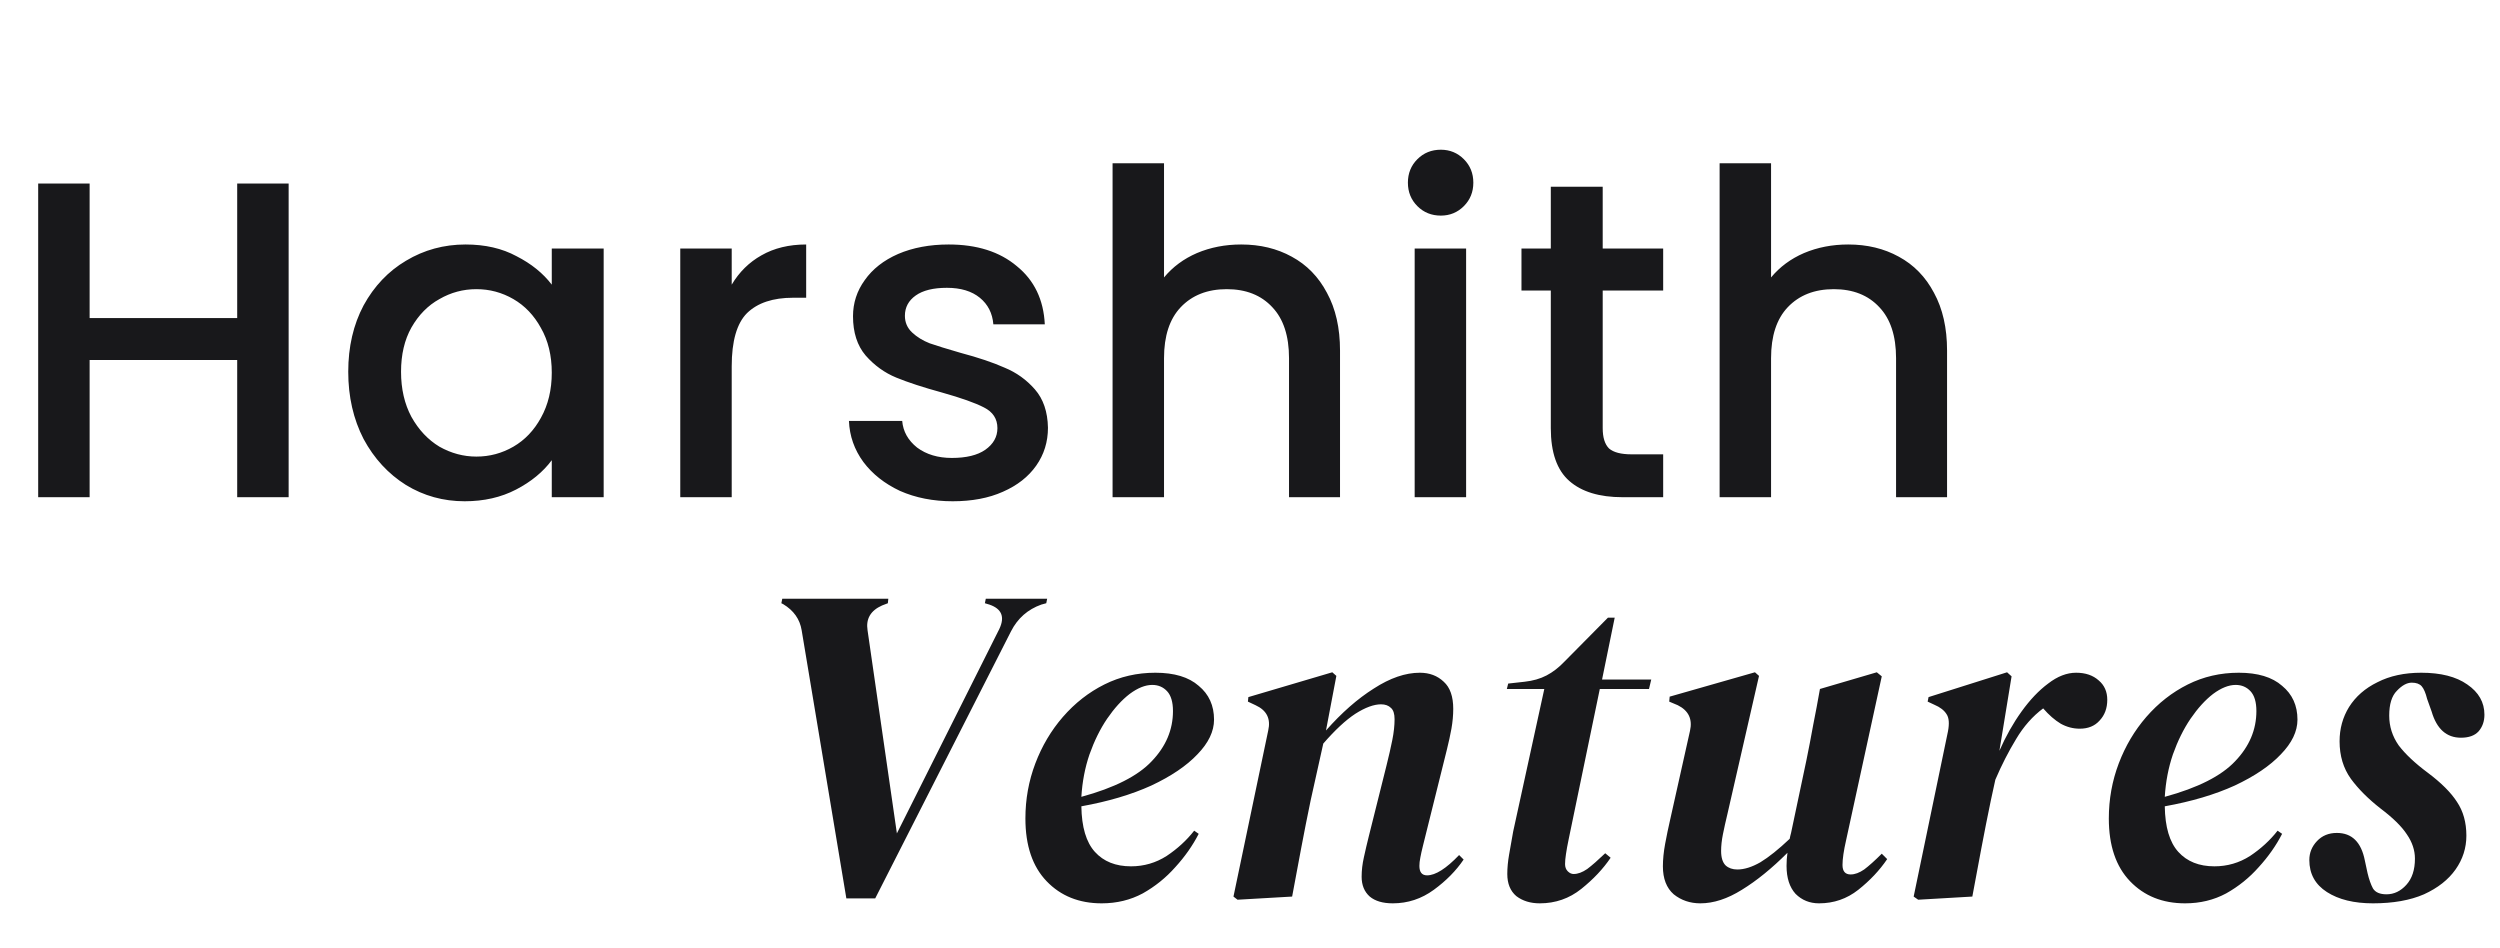 <svg width="1252" height="475" viewBox="0 0 1252 475" fill="none" xmlns="http://www.w3.org/2000/svg">
<path d="M144.551 91.93V249H118.787V180.296H44.885V249H19.12V91.93H44.885V159.278H118.787V91.93H144.551ZM174.4 186.172C174.4 173.667 176.962 162.593 182.084 152.95C187.358 143.307 194.439 135.849 203.328 130.576C212.368 125.152 222.312 122.44 233.16 122.44C242.954 122.44 251.466 124.399 258.698 128.316C266.081 132.083 271.957 136.829 276.326 142.554V124.474H302.316V249H276.326V230.468C271.957 236.344 266.006 241.241 258.472 245.158C250.939 249.075 242.351 251.034 232.708 251.034C222.011 251.034 212.218 248.322 203.328 242.898C194.439 237.323 187.358 229.639 182.084 219.846C176.962 209.902 174.4 198.677 174.4 186.172ZM276.326 186.624C276.326 178.036 274.518 170.578 270.902 164.25C267.437 157.922 262.842 153.101 257.116 149.786C251.391 146.471 245.214 144.814 238.584 144.814C231.955 144.814 225.778 146.471 220.052 149.786C214.327 152.95 209.656 157.696 206.04 164.024C202.575 170.201 200.842 177.584 200.842 186.172C200.842 194.76 202.575 202.293 206.04 208.772C209.656 215.251 214.327 220.223 220.052 223.688C225.928 227.003 232.106 228.66 238.584 228.66C245.214 228.66 251.391 227.003 257.116 223.688C262.842 220.373 267.437 215.552 270.902 209.224C274.518 202.745 276.326 195.212 276.326 186.624ZM366.44 142.554C370.207 136.226 375.179 131.329 381.356 127.864C387.684 124.248 395.142 122.44 403.73 122.44V149.108H397.176C387.082 149.108 379.398 151.669 374.124 156.792C369.002 161.915 366.44 170.804 366.44 183.46V249H340.676V124.474H366.44V142.554ZM477.132 251.034C467.339 251.034 458.525 249.301 450.69 245.836C443.006 242.22 436.904 237.399 432.384 231.372C427.864 225.195 425.454 218.339 425.152 210.806H451.82C452.272 216.079 454.758 220.524 459.278 224.14C463.949 227.605 469.75 229.338 476.68 229.338C483.912 229.338 489.487 227.982 493.404 225.27C497.472 222.407 499.506 218.791 499.506 214.422C499.506 209.751 497.246 206.286 492.726 204.026C488.357 201.766 481.351 199.28 471.708 196.568C462.367 194.007 454.758 191.521 448.882 189.11C443.006 186.699 437.884 183.008 433.514 178.036C429.296 173.064 427.186 166.51 427.186 158.374C427.186 151.745 429.145 145.718 433.062 140.294C436.98 134.719 442.554 130.35 449.786 127.186C457.169 124.022 465.606 122.44 475.098 122.44C489.261 122.44 500.636 126.056 509.224 133.288C517.963 140.369 522.634 150.087 523.236 162.442H497.472C497.02 156.867 494.76 152.423 490.692 149.108C486.624 145.793 481.125 144.136 474.194 144.136C467.414 144.136 462.216 145.417 458.6 147.978C454.984 150.539 453.176 153.929 453.176 158.148C453.176 161.463 454.382 164.25 456.792 166.51C459.203 168.77 462.141 170.578 465.606 171.934C469.072 173.139 474.194 174.721 480.974 176.68C490.014 179.091 497.397 181.577 503.122 184.138C508.998 186.549 514.046 190.165 518.264 194.986C522.483 199.807 524.668 206.211 524.818 214.196C524.818 221.277 522.86 227.605 518.942 233.18C515.025 238.755 509.45 243.124 502.218 246.288C495.137 249.452 486.775 251.034 477.132 251.034ZM621.587 122.44C631.079 122.44 639.516 124.474 646.899 128.542C654.432 132.61 660.308 138.637 664.527 146.622C668.896 154.607 671.081 164.25 671.081 175.55V249H645.543V179.392C645.543 168.243 642.756 159.73 637.181 153.854C631.606 147.827 623.998 144.814 614.355 144.814C604.712 144.814 597.028 147.827 591.303 153.854C585.728 159.73 582.941 168.243 582.941 179.392V249H557.177V81.76H582.941V138.938C587.31 133.665 592.81 129.597 599.439 126.734C606.219 123.871 613.602 122.44 621.587 122.44ZM721.573 107.976C716.902 107.976 712.985 106.394 709.821 103.23C706.657 100.066 705.075 96.149 705.075 91.478C705.075 86.807 706.657 82.89 709.821 79.726C712.985 76.562 716.902 74.98 721.573 74.98C726.093 74.98 729.935 76.562 733.099 79.726C736.263 82.89 737.845 86.807 737.845 91.478C737.845 96.149 736.263 100.066 733.099 103.23C729.935 106.394 726.093 107.976 721.573 107.976ZM734.229 124.474V249H708.465V124.474H734.229ZM802.633 145.492V214.422C802.633 219.093 803.687 222.483 805.797 224.592C808.057 226.551 811.823 227.53 817.097 227.53H832.917V249H812.577C800.975 249 792.086 246.288 785.909 240.864C779.731 235.44 776.643 226.626 776.643 214.422V145.492H761.953V124.474H776.643V93.512H802.633V124.474H832.917V145.492H802.633ZM925.592 122.44C935.084 122.44 943.522 124.474 950.904 128.542C958.438 132.61 964.314 138.637 968.532 146.622C972.902 154.607 975.086 164.25 975.086 175.55V249H949.548V179.392C949.548 168.243 946.761 159.73 941.186 153.854C935.612 147.827 928.003 144.814 918.36 144.814C908.718 144.814 901.034 147.827 895.308 153.854C889.734 159.73 886.946 168.243 886.946 179.392V249H861.182V81.76H886.946V138.938C891.316 133.665 896.815 129.597 903.444 126.734C910.224 123.871 917.607 122.44 925.592 122.44Z" fill="#18181B"/>
<path d="M423.85 449.904L401.476 315.66C400.572 310.085 397.483 305.716 392.21 302.552L391.306 302.1L391.758 299.84H444.868L444.642 302.1L441.704 303.23C435.979 305.791 433.568 309.935 434.472 315.66L449.162 417.36L500.464 314.982C503.327 308.955 501.669 304.887 495.492 302.778L493.232 302.1L493.684 299.84H524.42L523.968 302.1L521.482 302.778C514.702 305.189 509.655 309.633 506.34 316.112L438.314 449.904H423.85ZM551.717 452.39C540.417 452.39 531.226 448.699 524.145 441.316C517.063 433.933 513.523 423.462 513.523 409.902C513.523 400.259 515.18 391.069 518.495 382.33C521.809 373.591 526.405 365.832 532.281 359.052C538.307 352.121 545.238 346.697 553.073 342.78C560.907 338.863 569.42 336.904 578.611 336.904C588.103 336.904 595.335 339.089 600.307 343.458C605.429 347.677 607.991 353.327 607.991 360.408C607.991 366.284 605.203 372.085 599.629 377.81C594.205 383.535 586.521 388.733 576.577 393.404C566.633 397.924 554.956 401.389 541.547 403.8C541.697 414.196 543.957 421.805 548.327 426.626C552.696 431.447 558.723 433.858 566.407 433.858C572.885 433.858 578.837 432.125 584.261 428.66C589.685 425.044 594.28 420.825 598.047 416.004L600.307 417.586C597.293 423.462 593.376 429.037 588.555 434.31C583.884 439.583 578.46 443.953 572.283 447.418C566.105 450.733 559.25 452.39 551.717 452.39ZM577.029 343.006C573.563 343.006 569.797 344.513 565.729 347.526C561.811 350.539 558.045 354.683 554.429 359.956C550.963 365.079 548.025 371.03 545.615 377.81C543.355 384.439 541.999 391.521 541.547 399.054C558.12 394.534 569.872 388.583 576.803 381.2C583.884 373.817 587.425 365.455 587.425 356.114C587.425 351.594 586.445 348.279 584.487 346.17C582.528 344.061 580.042 343.006 577.029 343.006ZM619.755 450.582L617.721 449L635.123 365.832C636.479 359.956 634.37 355.737 628.795 353.176L624.953 351.368L625.179 349.108L667.215 336.678L669.249 338.486L664.051 365.832C671.886 356.943 679.871 349.937 688.007 344.814C696.143 339.541 703.827 336.904 711.059 336.904C715.88 336.904 719.873 338.411 723.037 341.424C726.201 344.287 727.783 348.807 727.783 354.984C727.783 358.148 727.482 361.463 726.879 364.928C726.276 368.243 725.523 371.708 724.619 375.324L712.641 423.462C712.038 425.873 711.586 427.907 711.285 429.564C710.984 431.071 710.833 432.427 710.833 433.632C710.833 436.796 712.114 438.378 714.675 438.378C718.894 438.378 724.242 434.988 730.721 428.208L732.981 430.468C729.214 436.043 724.242 441.09 718.065 445.61C711.888 450.13 705.032 452.39 697.499 452.39C692.527 452.39 688.685 451.26 685.973 449C683.261 446.589 681.905 443.275 681.905 439.056C681.905 435.892 682.282 432.653 683.035 429.338C683.788 425.873 684.617 422.332 685.521 418.716L694.335 383.46C695.54 378.639 696.52 374.345 697.273 370.578C698.026 366.811 698.403 363.346 698.403 360.182C698.403 357.47 697.8 355.587 696.595 354.532C695.39 353.327 693.732 352.724 691.623 352.724C688.007 352.724 683.713 354.306 678.741 357.47C673.92 360.634 668.571 365.606 662.695 372.386L656.367 400.862C654.71 408.847 653.128 416.833 651.621 424.818C650.114 432.803 648.608 440.864 647.101 449L619.755 450.582ZM771.125 452.39C766.455 452.39 762.537 451.185 759.373 448.774C756.36 446.213 754.853 442.521 754.853 437.7C754.853 434.687 755.155 431.447 755.757 427.982C756.36 424.366 757.038 420.524 757.791 416.456L773.385 345.04H754.627L755.305 342.328L763.441 341.424C767.66 340.972 771.351 339.917 774.515 338.26C777.679 336.603 780.693 334.267 783.555 331.254L805.251 309.332H808.641L802.313 340.294H826.947L825.817 345.04H801.183L785.589 420.298C784.987 423.161 784.535 425.647 784.233 427.756C783.932 429.715 783.781 431.372 783.781 432.728C783.781 434.235 784.233 435.44 785.137 436.344C786.041 437.248 787.021 437.7 788.075 437.7C790.185 437.7 792.445 436.871 794.855 435.214C797.266 433.406 800.279 430.769 803.895 427.304L806.607 429.564C802.841 435.139 797.944 440.337 791.917 445.158C785.891 449.979 778.96 452.39 771.125 452.39ZM851.536 452.39C846.413 452.39 841.968 450.883 838.202 447.87C834.586 444.706 832.778 440.035 832.778 433.858C832.778 430.393 833.154 426.626 833.908 422.558C834.661 418.49 835.49 414.497 836.394 410.58L846.338 366.058C847.694 360.182 845.66 355.888 840.236 353.176L835.942 351.368L836.168 348.882L878.882 336.678L880.916 338.486L865.096 407.642C864.192 411.409 863.438 414.799 862.836 417.812C862.233 420.825 861.932 423.613 861.932 426.174C861.932 429.489 862.685 431.899 864.192 433.406C865.698 434.762 867.657 435.44 870.068 435.44C873.533 435.44 877.375 434.235 881.594 431.824C885.812 429.263 890.709 425.345 896.284 420.072C896.434 419.168 896.66 418.189 896.962 417.134L904.646 380.748C905.851 374.872 906.981 368.996 908.036 363.12C909.241 357.093 910.371 351.067 911.426 345.04L939.902 336.678L942.388 338.712L924.534 420.75C923.328 426.023 922.726 430.167 922.726 433.18C922.726 436.344 924.082 437.926 926.794 437.926C928.903 437.926 931.163 437.097 933.574 435.44C935.984 433.632 938.922 430.995 942.388 427.53L945.1 430.242C941.333 435.817 936.512 440.939 930.636 445.61C924.91 450.13 918.356 452.39 910.974 452.39C906.303 452.39 902.386 450.808 899.222 447.644C896.208 444.329 894.702 439.659 894.702 433.632C894.702 431.372 894.852 429.187 895.154 427.078C887.319 434.913 879.71 441.09 872.328 445.61C865.096 450.13 858.165 452.39 851.536 452.39ZM960.623 450.582L958.363 449L975.539 366.284C976.292 362.367 976.066 359.504 974.861 357.696C973.656 355.737 971.622 354.155 968.759 352.95L965.369 351.368L965.821 349.108L1005.14 336.678L1007.4 338.712L1001.3 376.002C1004.47 368.77 1008.16 362.216 1012.38 356.34C1016.6 350.464 1021.04 345.793 1025.71 342.328C1030.38 338.712 1035.05 336.904 1039.72 336.904C1044.39 336.904 1048.16 338.185 1051.02 340.746C1053.89 343.157 1055.32 346.396 1055.32 350.464C1055.32 354.683 1054.04 358.148 1051.47 360.86C1049.06 363.572 1045.75 364.928 1041.53 364.928C1038.22 364.928 1035.05 364.099 1032.04 362.442C1029.03 360.634 1026.09 358.073 1023.22 354.758C1017.95 358.675 1013.43 363.798 1009.66 370.126C1005.9 376.303 1002.43 383.083 999.269 390.466L997.009 400.862C995.352 408.847 993.77 416.833 992.263 424.818C990.756 432.803 989.25 440.864 987.743 449L960.623 450.582ZM1094.29 452.39C1082.99 452.39 1073.8 448.699 1066.72 441.316C1059.64 433.933 1056.1 423.462 1056.1 409.902C1056.1 400.259 1057.76 391.069 1061.07 382.33C1064.39 373.591 1068.98 365.832 1074.86 359.052C1080.88 352.121 1087.81 346.697 1095.65 342.78C1103.48 338.863 1112 336.904 1121.19 336.904C1130.68 336.904 1137.91 339.089 1142.88 343.458C1148.01 347.677 1150.57 353.327 1150.57 360.408C1150.57 366.284 1147.78 372.085 1142.21 377.81C1136.78 383.535 1129.1 388.733 1119.15 393.404C1109.21 397.924 1097.53 401.389 1084.12 403.8C1084.27 414.196 1086.53 421.805 1090.9 426.626C1095.27 431.447 1101.3 433.858 1108.98 433.858C1115.46 433.858 1121.41 432.125 1126.84 428.66C1132.26 425.044 1136.86 420.825 1140.62 416.004L1142.88 417.586C1139.87 423.462 1135.95 429.037 1131.13 434.31C1126.46 439.583 1121.04 443.953 1114.86 447.418C1108.68 450.733 1101.83 452.39 1094.29 452.39ZM1119.61 343.006C1116.14 343.006 1112.37 344.513 1108.31 347.526C1104.39 350.539 1100.62 354.683 1097.01 359.956C1093.54 365.079 1090.6 371.03 1088.19 377.81C1085.93 384.439 1084.58 391.521 1084.12 399.054C1100.7 394.534 1112.45 388.583 1119.38 381.2C1126.46 373.817 1130 365.455 1130 356.114C1130 351.594 1129.02 348.279 1127.06 346.17C1125.1 344.061 1122.62 343.006 1119.61 343.006ZM1188.38 452.39C1178.89 452.39 1171.2 450.507 1165.33 446.74C1159.45 442.973 1156.51 437.625 1156.51 430.694C1156.51 427.078 1157.79 423.914 1160.36 421.202C1162.92 418.49 1166.23 417.134 1170.3 417.134C1177.83 417.134 1182.5 421.729 1184.31 430.92L1185.67 437.248C1186.42 440.412 1187.33 442.973 1188.38 444.932C1189.59 446.891 1191.85 447.87 1195.16 447.87C1198.93 447.87 1202.24 446.288 1205.1 443.124C1207.97 439.96 1209.4 435.591 1209.4 430.016C1209.4 425.797 1208.04 421.729 1205.33 417.812C1202.77 413.895 1198.4 409.601 1192.22 404.93C1186.04 400.109 1181.07 395.137 1177.31 390.014C1173.54 384.741 1171.66 378.488 1171.66 371.256C1171.66 364.928 1173.24 359.203 1176.4 354.08C1179.72 348.807 1184.46 344.663 1190.64 341.65C1196.82 338.486 1204.12 336.904 1212.56 336.904C1222.36 336.904 1230.04 338.863 1235.61 342.78C1241.34 346.697 1244.2 351.745 1244.2 357.922C1244.2 361.237 1243.22 364.024 1241.26 366.284C1239.31 368.393 1236.37 369.448 1232.45 369.448C1225.22 369.448 1220.32 365.079 1217.76 356.34L1215.5 350.012C1214.75 346.999 1213.84 344.889 1212.79 343.684C1211.73 342.479 1210.08 341.876 1207.82 341.876C1205.41 341.876 1202.92 343.232 1200.36 345.944C1197.8 348.505 1196.52 352.649 1196.52 358.374C1196.52 363.798 1198.1 368.77 1201.26 373.29C1204.58 377.659 1209.47 382.255 1215.95 387.076C1222.58 392.048 1227.4 396.869 1230.42 401.54C1233.58 406.211 1235.16 411.861 1235.16 418.49C1235.16 424.667 1233.35 430.317 1229.74 435.44C1226.12 440.563 1220.85 444.706 1213.92 447.87C1206.99 450.883 1198.47 452.39 1188.38 452.39Z" fill="#18181B"/>
</svg>
